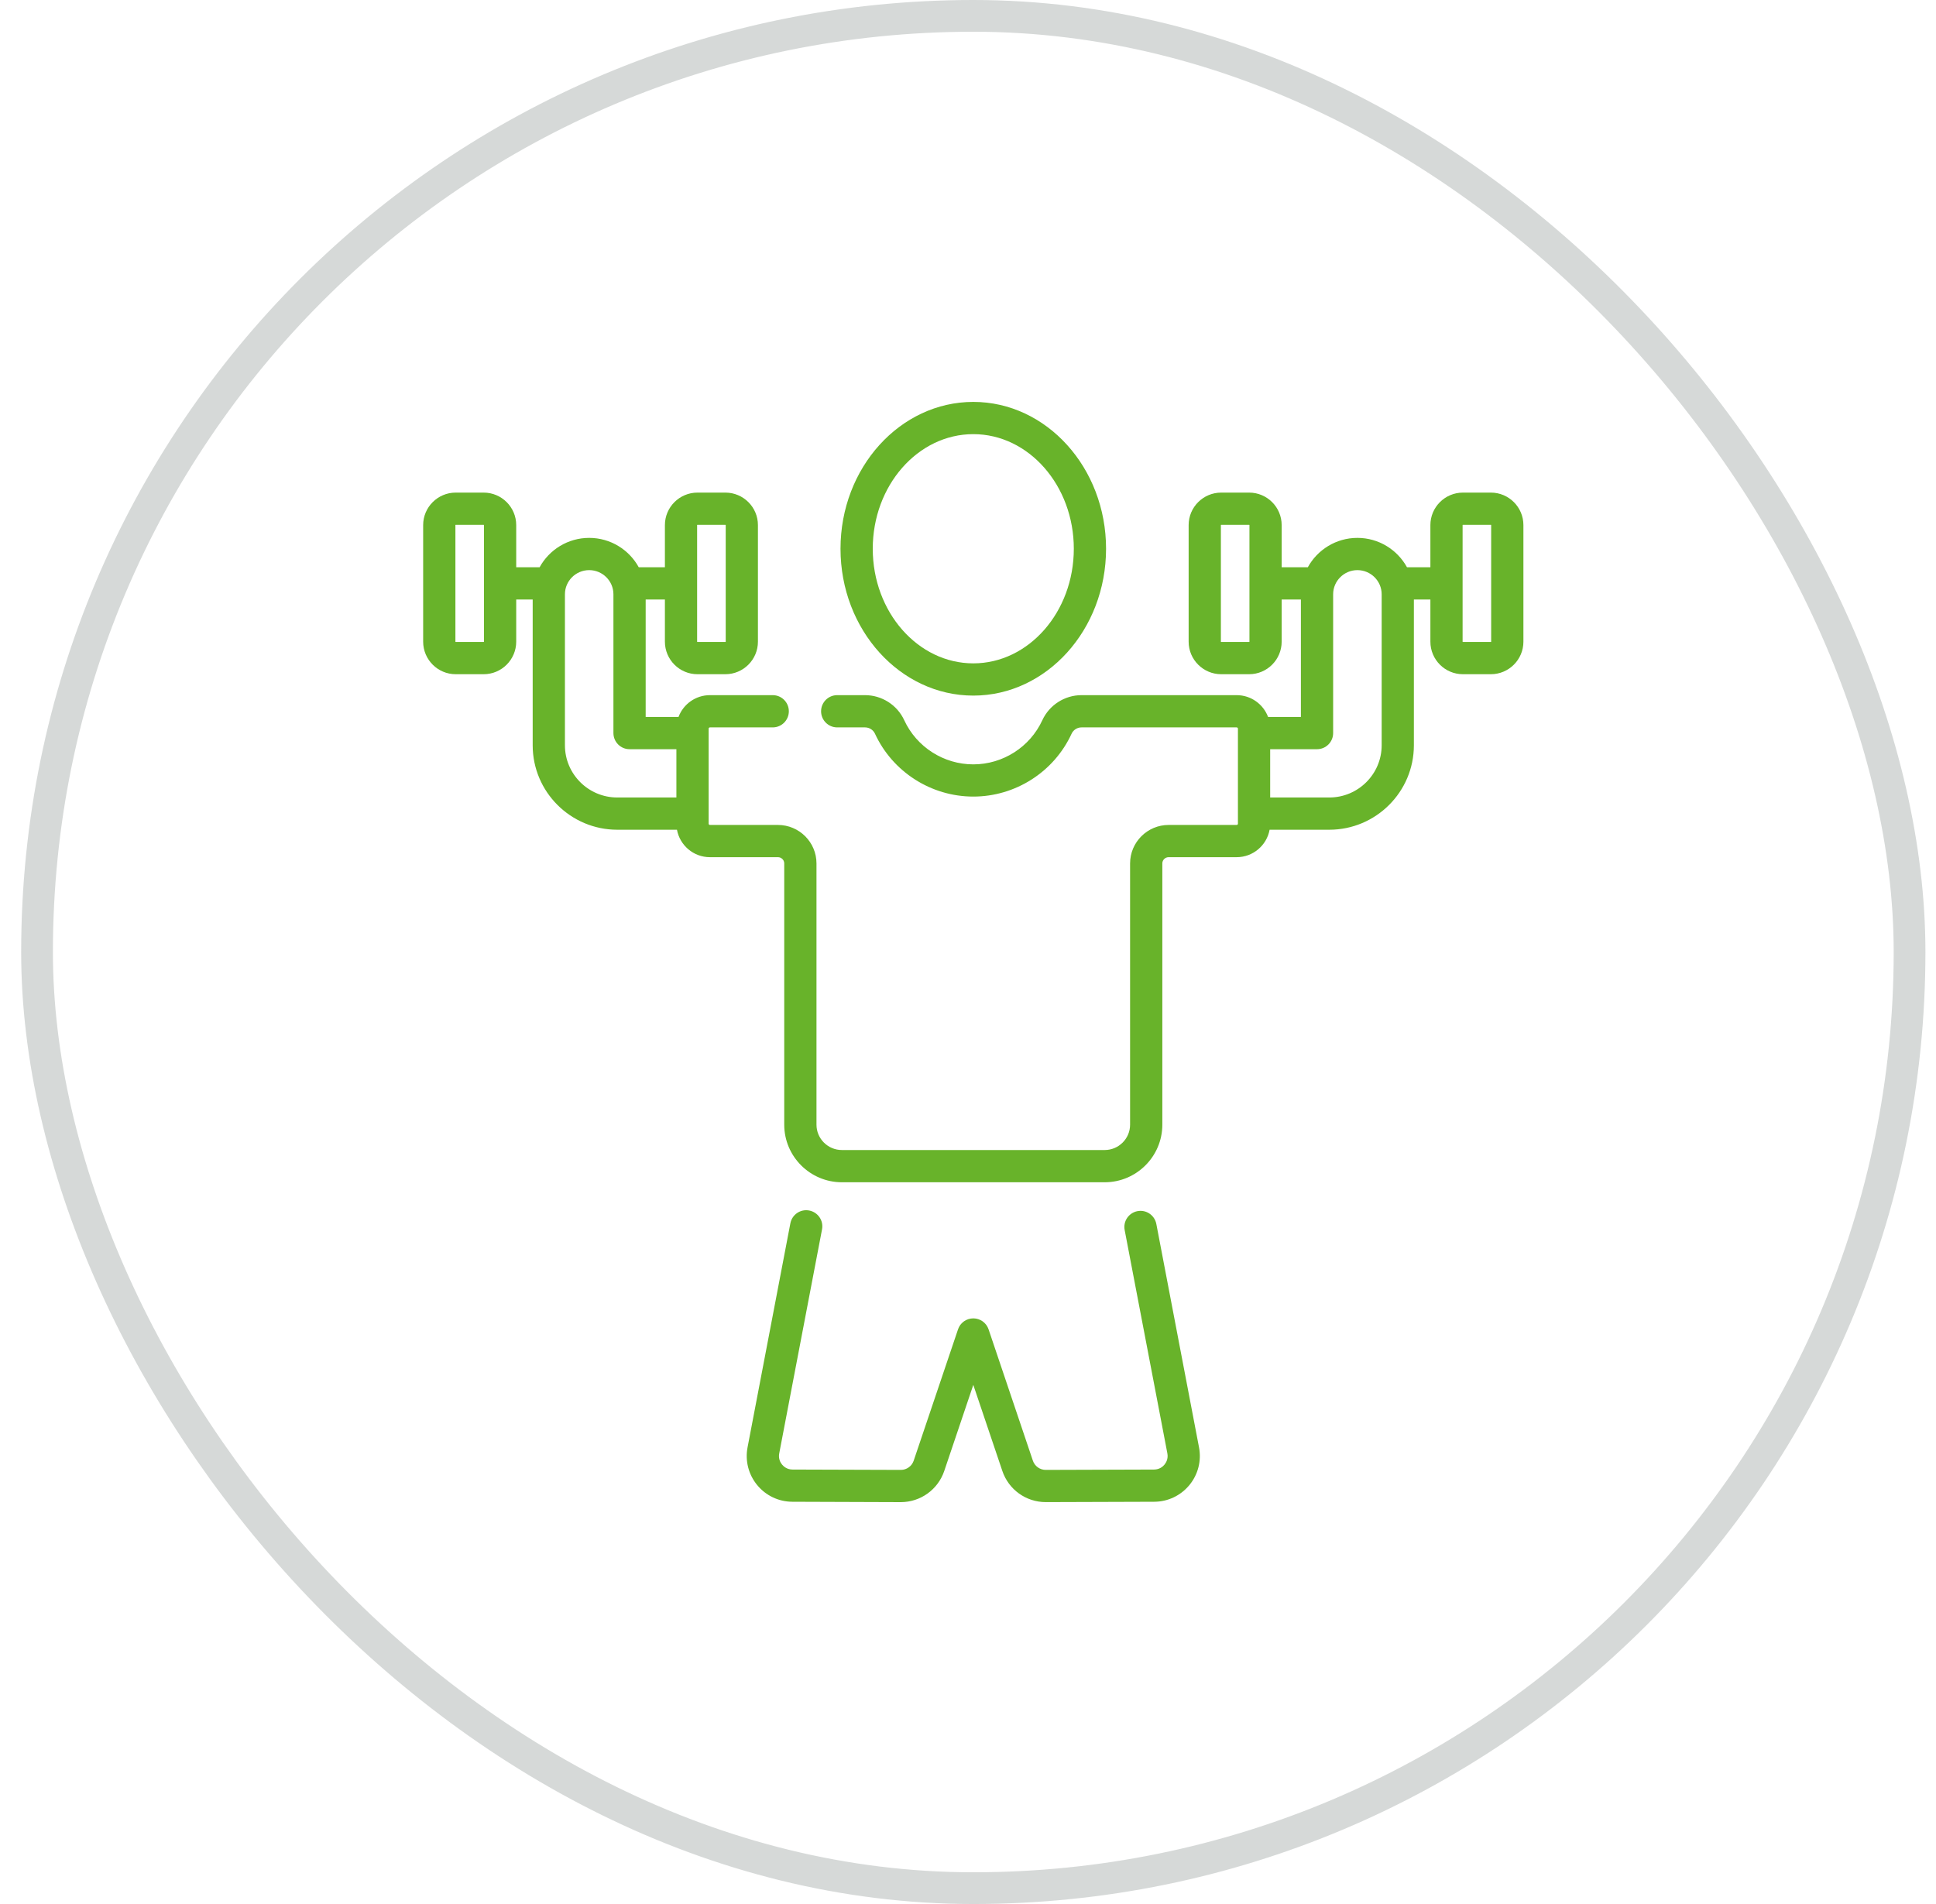 <svg xmlns="http://www.w3.org/2000/svg" fill="none" viewBox="0 0 61 60" height="60" width="61">
<rect stroke-opacity="0.2" stroke="#36413E" rx="29.5" height="59" width="59" y="0.5" x="1.167"></rect>
<path fill="#68B32A" d="M36.434 38.57C36.381 38.294 36.115 38.113 35.84 38.166C35.564 38.219 35.383 38.485 35.436 38.761L36.782 45.801C36.814 45.972 36.739 46.095 36.691 46.153C36.644 46.211 36.538 46.308 36.363 46.309L32.951 46.32H32.949C32.766 46.32 32.603 46.203 32.544 46.029L31.148 41.89C31.078 41.684 30.885 41.545 30.667 41.545C30.449 41.545 30.255 41.684 30.186 41.89L28.789 46.029C28.73 46.203 28.568 46.32 28.384 46.32H28.383L24.971 46.309C24.796 46.308 24.69 46.211 24.642 46.153C24.594 46.095 24.519 45.972 24.552 45.801L25.901 38.74C25.954 38.465 25.773 38.199 25.497 38.146C25.222 38.093 24.956 38.274 24.903 38.55L23.554 45.61C23.473 46.033 23.584 46.467 23.858 46.799C24.132 47.132 24.536 47.323 24.967 47.324L28.379 47.336H28.384C29.004 47.335 29.553 46.941 29.752 46.353L30.667 43.641L31.582 46.353C31.78 46.941 32.329 47.335 32.949 47.335H32.954L36.366 47.324C36.797 47.323 37.201 47.131 37.475 46.799C37.749 46.467 37.86 46.033 37.779 45.61L36.434 38.57Z"></path>
<path fill="#68B32A" d="M30.667 21.92C32.973 21.92 34.85 19.844 34.85 17.292C34.85 14.741 32.973 12.665 30.667 12.665C28.36 12.665 26.483 14.741 26.483 17.292C26.483 19.844 28.36 21.92 30.667 21.92ZM30.667 13.681C32.413 13.681 33.834 15.301 33.834 17.292C33.834 19.284 32.413 20.904 30.667 20.904C28.92 20.904 27.499 19.284 27.499 17.292C27.499 15.301 28.92 13.681 30.667 13.681Z"></path>
<path fill="#68B32A" d="M46.975 15.523H46.094C45.529 15.523 45.069 15.982 45.069 16.547V17.876H44.332C44.029 17.325 43.442 16.95 42.769 16.95C42.096 16.95 41.509 17.325 41.207 17.876H40.383V16.547C40.383 15.982 39.924 15.523 39.358 15.523H38.477C37.912 15.523 37.452 15.982 37.452 16.547V20.221C37.452 20.786 37.912 21.246 38.477 21.246H39.358C39.924 21.246 40.383 20.786 40.383 20.221V18.892H40.989V22.593H39.955C39.805 22.192 39.418 21.906 38.965 21.906H34.077C33.548 21.906 33.063 22.216 32.842 22.696C32.453 23.541 31.599 24.087 30.667 24.087C29.735 24.087 28.881 23.541 28.491 22.696C28.27 22.216 27.785 21.906 27.256 21.906H26.379C26.098 21.906 25.871 22.133 25.871 22.414C25.871 22.694 26.098 22.922 26.379 22.922H27.256C27.39 22.922 27.513 23 27.569 23.121C28.124 24.325 29.34 25.102 30.667 25.102C31.994 25.102 33.21 24.325 33.764 23.121C33.82 23 33.943 22.922 34.077 22.922H38.965C38.987 22.922 39.005 22.939 39.005 22.961V25.957C39.005 25.978 38.987 25.996 38.965 25.996H36.822C36.152 25.996 35.607 26.54 35.607 27.209V35.441C35.607 35.882 35.248 36.24 34.806 36.24H26.527C26.085 36.24 25.726 35.882 25.726 35.441V27.209C25.726 26.54 25.181 25.996 24.511 25.996H22.369C22.346 25.996 22.328 25.978 22.328 25.957V22.961C22.328 22.939 22.346 22.922 22.369 22.922H24.347C24.628 22.922 24.855 22.694 24.855 22.414C24.855 22.133 24.628 21.906 24.347 21.906H22.369C21.916 21.906 21.528 22.192 21.379 22.593H20.344V18.892H20.95V20.221C20.95 20.786 21.41 21.246 21.975 21.246H22.856C23.421 21.246 23.881 20.786 23.881 20.221V16.547C23.881 15.982 23.421 15.523 22.856 15.523H21.975C21.41 15.523 20.95 15.982 20.95 16.547V17.876H20.126C19.824 17.325 19.237 16.95 18.564 16.95C17.891 16.95 17.304 17.325 17.002 17.876H16.265V16.547C16.265 15.982 15.805 15.523 15.239 15.523H14.358C13.793 15.523 13.333 15.982 13.333 16.547V20.221C13.333 20.786 13.793 21.246 14.358 21.246H15.239C15.805 21.246 16.265 20.786 16.265 20.221V18.892H16.784V23.486C16.784 24.953 17.98 26.147 19.45 26.147H21.33C21.42 26.638 21.851 27.012 22.369 27.012H24.511C24.621 27.012 24.71 27.1 24.71 27.209V35.441C24.71 36.442 25.525 37.256 26.527 37.256H34.806C35.808 37.256 36.623 36.442 36.623 35.441V27.209C36.623 27.1 36.712 27.012 36.822 27.012H38.964C39.482 27.012 39.913 26.638 40.003 26.147H41.883C43.353 26.147 44.549 24.953 44.549 23.486V18.892H45.069V20.221C45.069 20.786 45.528 21.246 46.093 21.246H46.975C47.54 21.246 48 20.786 48 20.221V16.547C48 15.982 47.54 15.523 46.975 15.523ZM39.368 20.221C39.368 20.226 39.364 20.23 39.358 20.23H38.477C38.472 20.23 38.468 20.226 38.468 20.221V16.547C38.468 16.542 38.472 16.538 38.477 16.538H39.358C39.364 16.538 39.368 16.542 39.368 16.547V20.221ZM21.965 16.547C21.965 16.542 21.97 16.538 21.975 16.538H22.856C22.861 16.538 22.866 16.542 22.866 16.547V20.221C22.866 20.226 22.861 20.23 22.856 20.23H21.975C21.97 20.23 21.965 20.226 21.965 20.221V16.547ZM15.249 20.221C15.249 20.226 15.245 20.23 15.239 20.23H14.358C14.353 20.23 14.349 20.226 14.349 20.221V16.547C14.349 16.542 14.353 16.538 14.358 16.538H15.239C15.245 16.538 15.249 16.542 15.249 16.547V20.221ZM17.8 23.486V18.727C17.8 18.308 18.142 17.966 18.564 17.966C18.985 17.966 19.328 18.308 19.328 18.727V23.101C19.328 23.381 19.556 23.609 19.836 23.609H21.312V25.131H19.45C18.54 25.131 17.8 24.393 17.8 23.486ZM43.534 23.486C43.534 24.393 42.793 25.131 41.883 25.131H40.021V23.609H41.497C41.778 23.609 42.005 23.381 42.005 23.101V18.727C42.005 18.308 42.348 17.966 42.769 17.966C43.191 17.966 43.534 18.308 43.534 18.727V23.486H43.534ZM46.984 20.221C46.984 20.226 46.98 20.23 46.975 20.23H46.094C46.089 20.23 46.084 20.226 46.084 20.221V16.547C46.084 16.542 46.089 16.538 46.094 16.538H46.975C46.98 16.538 46.984 16.542 46.984 16.547V20.221Z"></path>
</svg>
